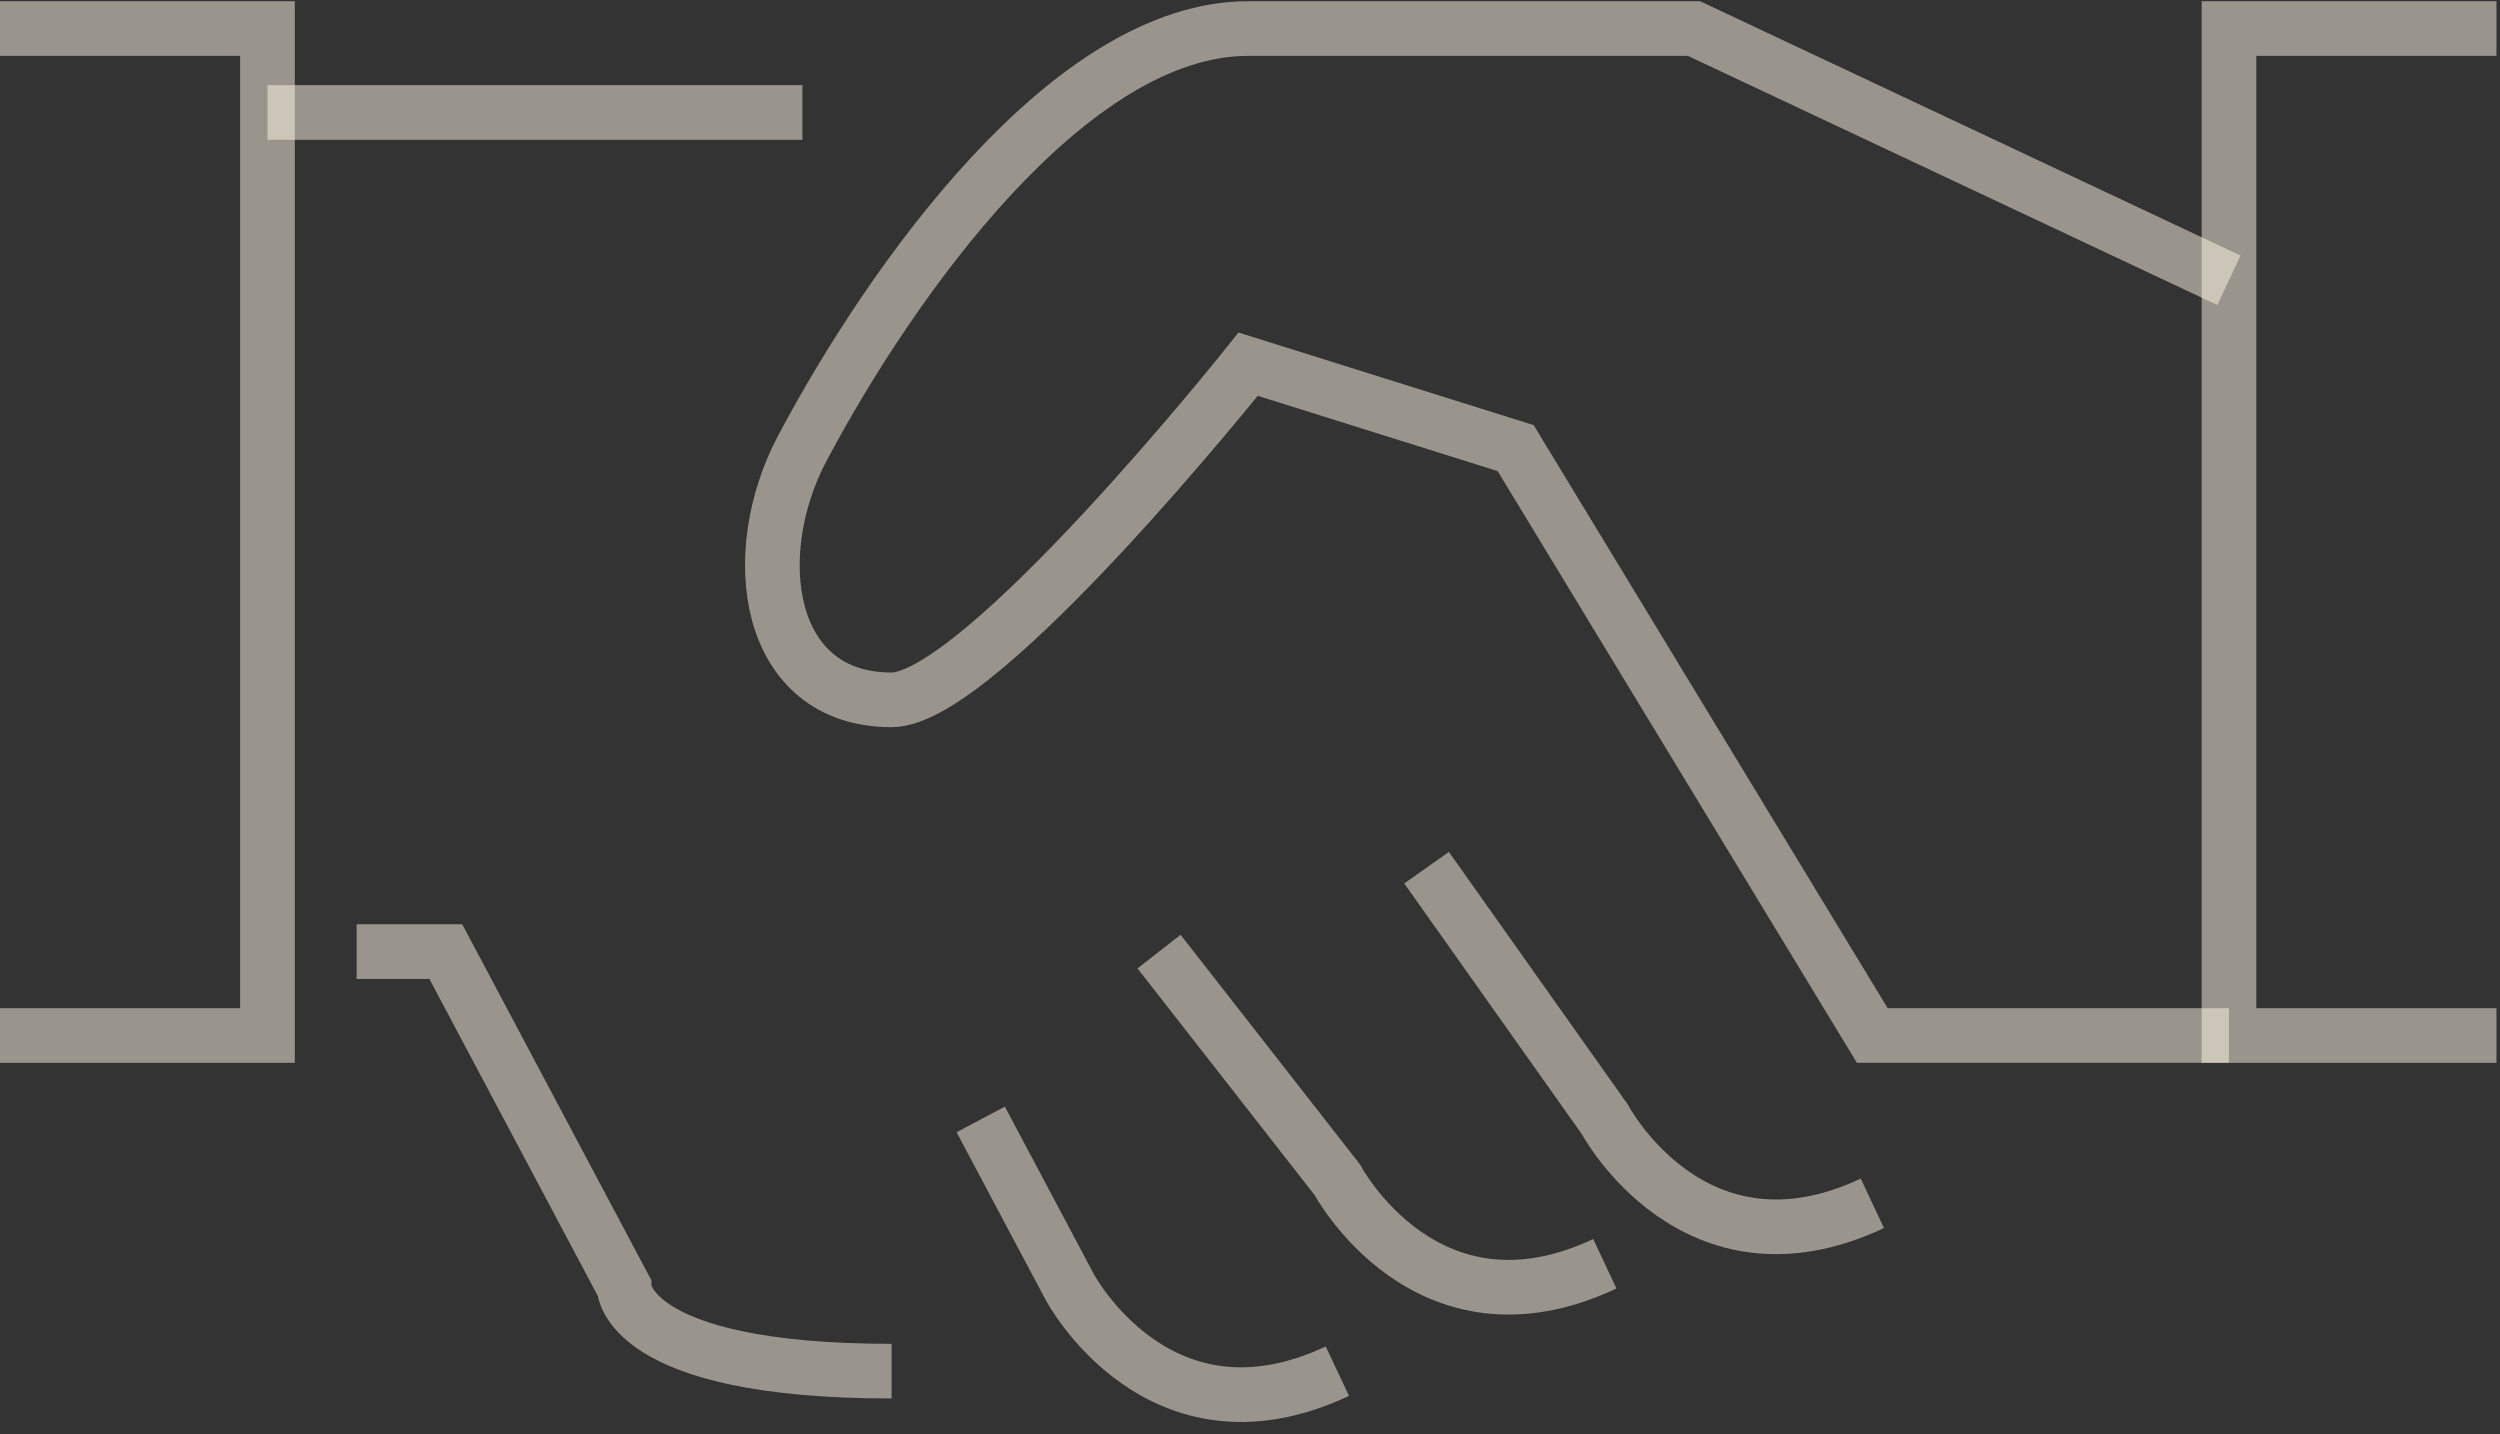 <svg width="183" height="105" viewBox="0 0 183 105" fill="none" xmlns="http://www.w3.org/2000/svg">
<rect x="0" y="0" width="183" height="105" fill="#333333" stroke="none"/>
<path d="M0 2.089H19.579V75.799H0" stroke="#FFF9E7" stroke-opacity="0.5" stroke-width="4"/>
<path d="M182.741 2.089H163.162V75.799H182.741" stroke="#FFF9E7" stroke-opacity="0.5" stroke-width="4"/>
<path d="M26.107 69.657H32.634L45.687 94.227C45.687 94.227 45.687 100.369 65.266 100.369" stroke="#FFF9E7" stroke-opacity="0.5" stroke-width="4"/>
<path d="M71.789 81.942L78.316 94.227C78.316 94.227 84.842 106.512 97.895 100.369" stroke="#FFF9E7" stroke-opacity="0.5" stroke-width="4"/>
<path d="M84.842 69.657L97.895 86.364C97.895 86.364 104.422 98.649 117.474 92.507" stroke="#FFF9E7" stroke-opacity="0.5" stroke-width="4"/>
<path d="M104.424 63.514L117.477 81.942C117.477 81.942 124.003 94.227 137.056 88.084" stroke="#FFF9E7" stroke-opacity="0.5" stroke-width="4"/>
<path d="M163.158 20.517L123.999 2.089H91.367C78.314 2.089 65.261 20.517 58.735 32.802C54.604 40.572 56.033 51.229 65.261 51.229C71.788 51.229 91.367 26.659 91.367 26.659L110.946 32.802L137.052 75.799H163.158" stroke="#FFF9E7" stroke-opacity="0.5" stroke-width="4"/>
<path d="M19.578 8.232H58.736" stroke="#FFF9E7" stroke-opacity="0.5" stroke-width="4"/>
</svg>
